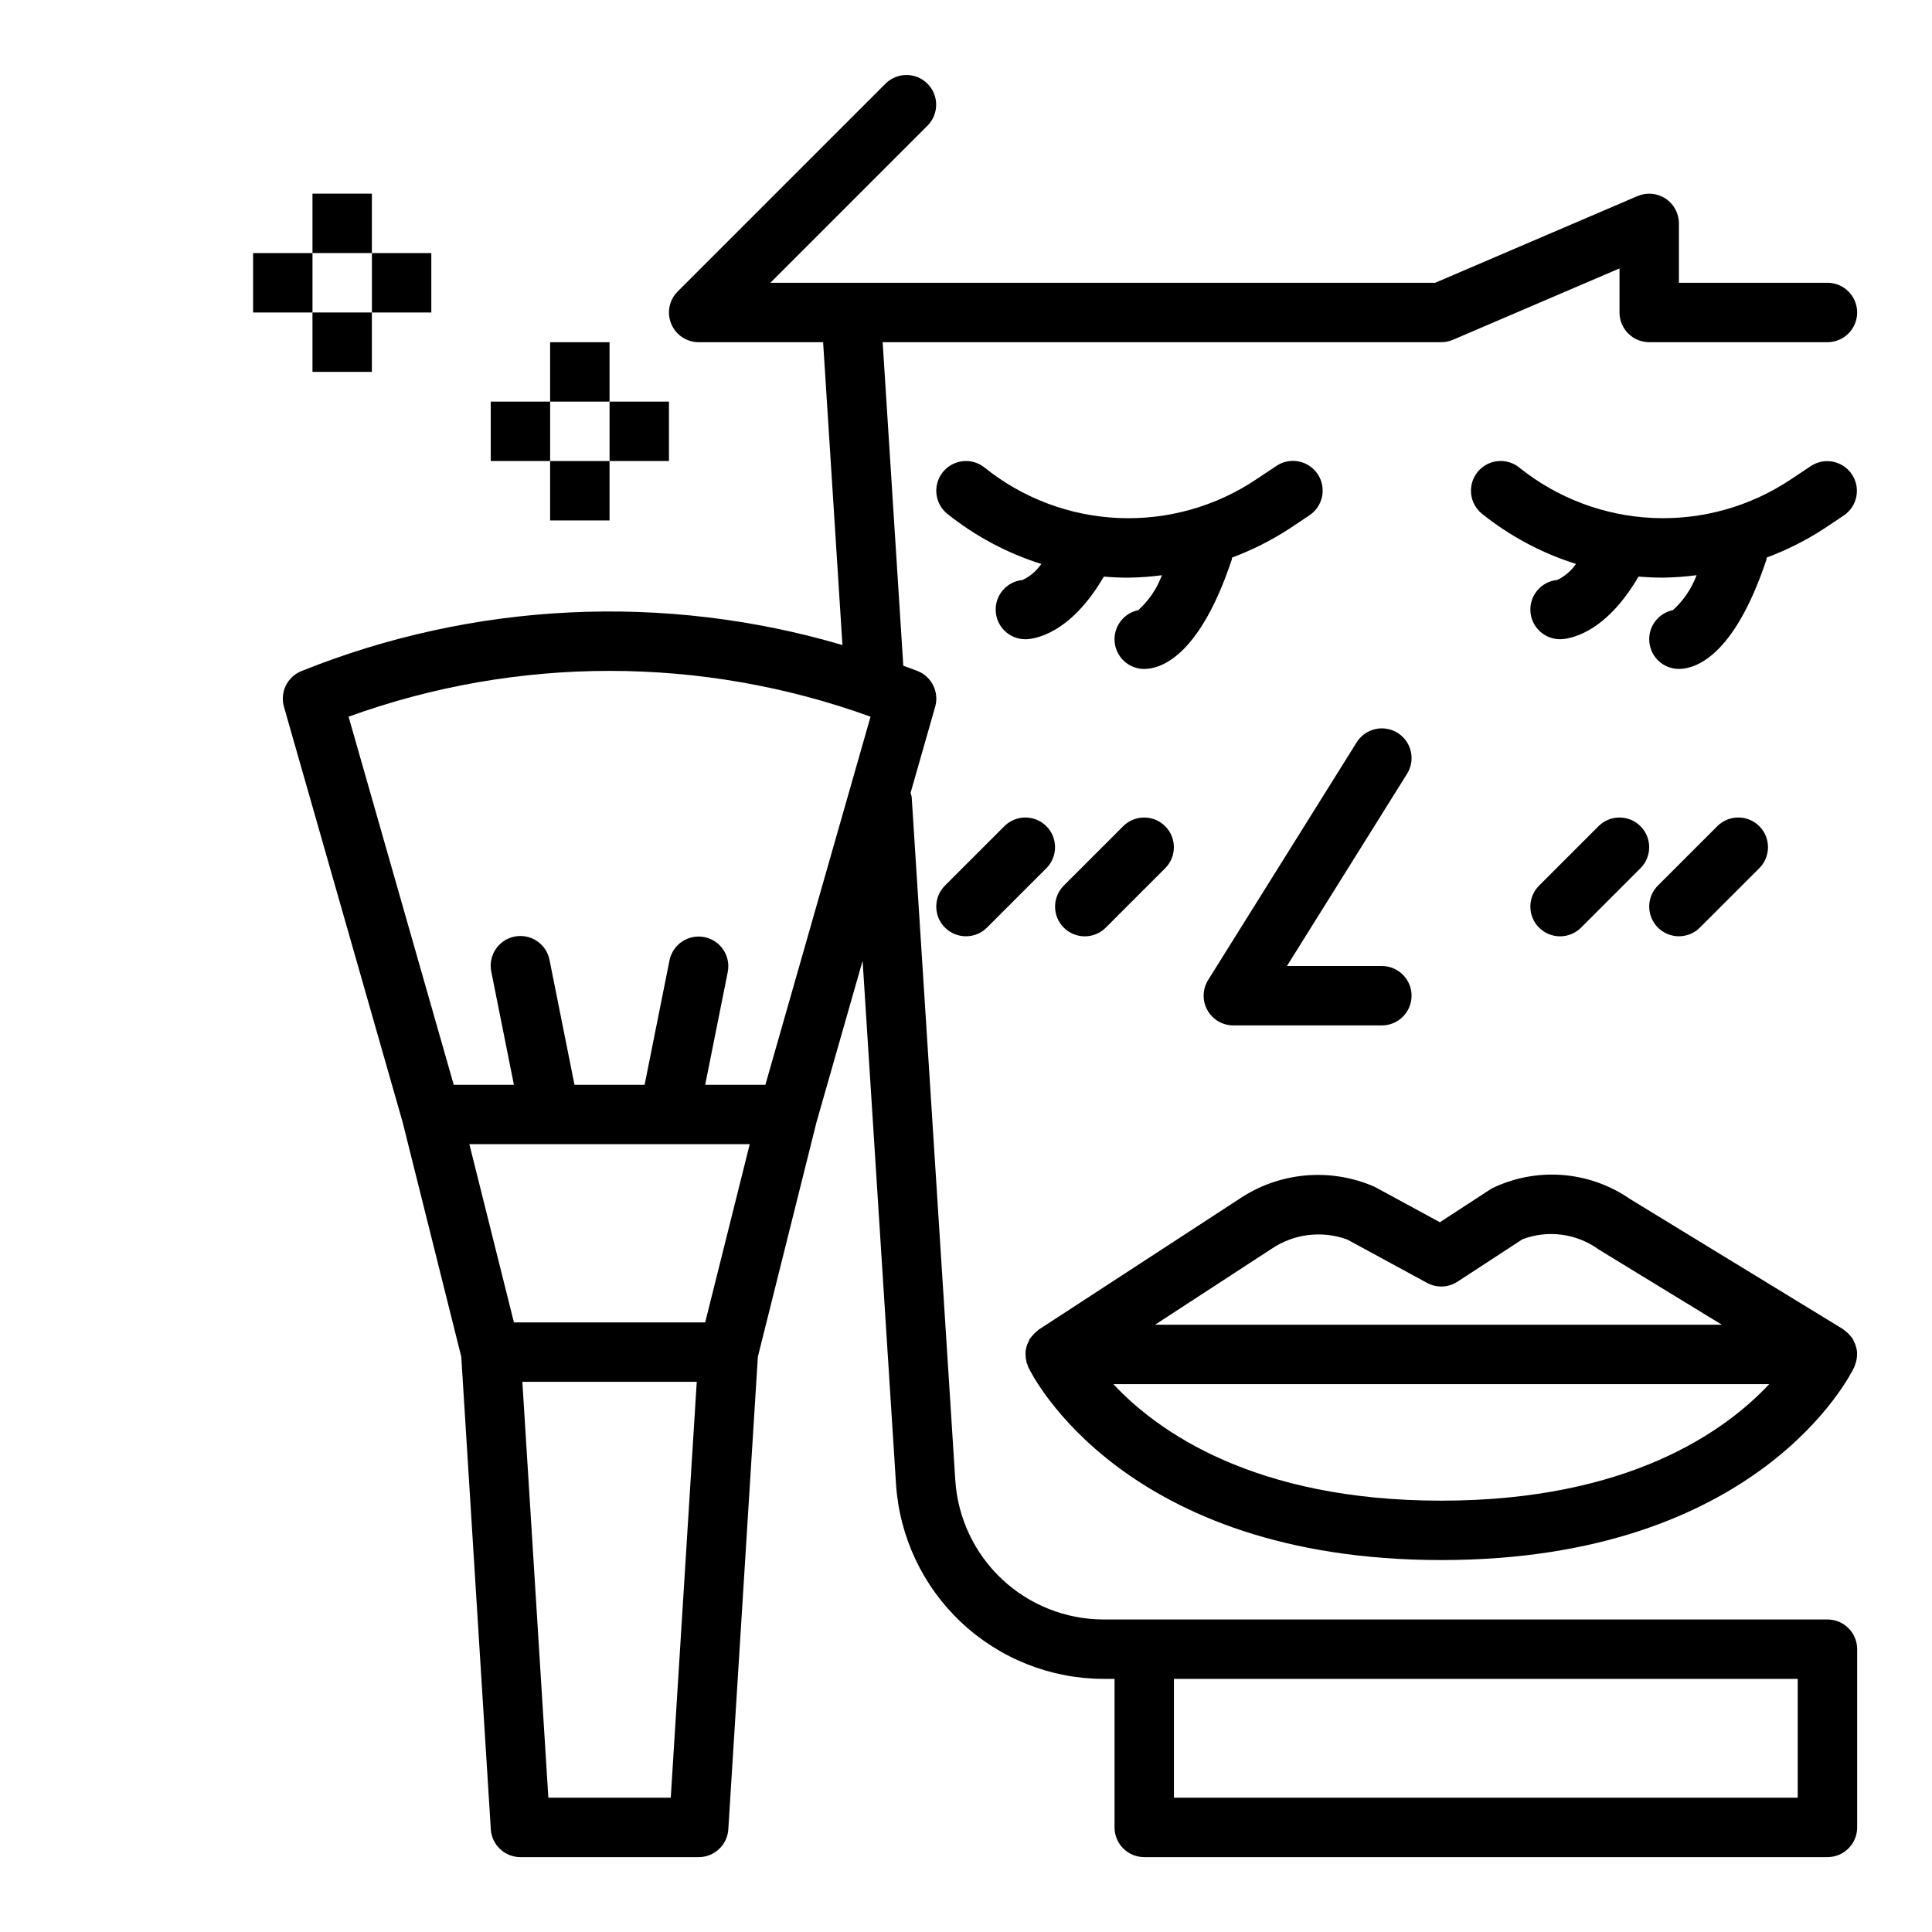 <?xml version="1.0" encoding="UTF-8"?>
<!-- Uploaded to: ICON Repo, www.svgrepo.com, Generator: ICON Repo Mixer Tools -->
<svg fill="#000000" width="800px" height="800px" version="1.1" viewBox="144 144 512 512" xmlns="http://www.w3.org/2000/svg">
 <g>
  <path d="m415.79 503c0.004 0.629 0.082 1.254 0.234 1.863 0.027 0.105 0.008 0.211 0.039 0.312 0.043 0.148 0.145 0.266 0.199 0.41h0.004c0.066 0.25 0.148 0.496 0.242 0.738 0.996 2.086 25.352 51.109 109.44 51.109 84.086 0 108.45-49.023 109.44-51.109 0.129-0.27 0.48-1.434 0.504-1.523h0.004c0.18-0.707 0.258-1.434 0.238-2.16-0.004-0.051 0.012-0.102 0.008-0.152h0.004c-0.055-0.758-0.215-1.504-0.48-2.215-0.082-0.227-0.199-0.43-0.301-0.648l-0.004 0.004c-0.117-0.309-0.258-0.605-0.414-0.895-0.113-0.176-0.27-0.312-0.395-0.477-0.156-0.215-0.324-0.418-0.504-0.613-0.395-0.426-0.832-0.805-1.312-1.133-0.125-0.09-0.211-0.215-0.344-0.297l-56.402-34.453c-5.316-3.688-11.52-5.887-17.969-6.379-6.449-0.488-12.91 0.75-18.723 3.586l-13.715 8.941-17.293-9.391c-11.785-5.172-25.402-3.918-36.039 3.324l-52.934 34.496c-0.133 0.086-0.219 0.219-0.344 0.312-0.441 0.324-0.844 0.691-1.207 1.102-0.176 0.191-0.344 0.395-0.5 0.602-0.098 0.133-0.223 0.234-0.309 0.375v0.004c-0.191 0.34-0.355 0.691-0.492 1.059-0.086 0.195-0.199 0.375-0.27 0.574-0.25 0.711-0.395 1.453-0.43 2.203-0.008 0.145 0.027 0.285 0.027 0.43zm110.16 38.691c-49.59 0-75.207-18.371-86.906-30.883h173.82c-11.703 12.512-37.32 30.883-86.91 30.883zm-45.051-66.695h0.004c5.91-4.031 13.398-4.965 20.117-2.512l21.176 11.5c2.539 1.379 5.633 1.258 8.055-0.324l17.238-11.254c6.777-2.551 14.383-1.516 20.234 2.754l32.578 19.902h-150.19z"/>
  <path d="m514.38 338.22c-1.773-1.105-3.91-1.465-5.945-0.996-2.031 0.473-3.797 1.73-4.902 3.5l-39.359 62.977c-1.516 2.426-1.598 5.484-0.211 7.988 1.387 2.504 4.023 4.055 6.887 4.055h39.359c4.348 0 7.871-3.523 7.871-7.871s-3.523-7.871-7.871-7.871h-25.156l31.832-50.934c1.105-1.773 1.465-3.91 0.996-5.945-0.473-2.031-1.73-3.797-3.5-4.902z"/>
  <path d="m482.22 267.5-5.293 3.527c-10.77 7.219-23.566 10.812-36.52 10.25s-25.391-5.25-35.496-13.375c-3.394-2.715-8.348-2.164-11.062 1.23-2.715 3.394-2.164 8.348 1.23 11.062 7.406 5.918 15.84 10.414 24.879 13.262-1.258 1.82-2.969 3.285-4.961 4.242-4.184 0.395-7.324 4.012-7.125 8.211s3.664 7.504 7.867 7.5c1.98 0 11.73-1.039 20.789-16.605 2.164 0.184 4.336 0.285 6.512 0.285 2.969-0.043 5.93-0.258 8.875-0.648-1.312 3.547-3.465 6.723-6.269 9.258-3.957 0.812-6.656 4.488-6.246 8.508 0.406 4.016 3.789 7.074 7.828 7.074 4.074 0 14.488-2.824 23.211-28.996 0.059-0.176 0.02-0.348 0.066-0.527 5.316-1.977 10.402-4.535 15.156-7.629l5.293-3.527v-0.004c1.758-1.148 2.984-2.949 3.406-5.008 0.422-2.059 0.004-4.199-1.164-5.945-1.164-1.75-2.981-2.957-5.039-3.359-2.062-0.402-4.199 0.035-5.938 1.215z"/>
  <path d="m632.65 280.59c3.574-2.426 4.519-7.281 2.125-10.875-2.394-3.594-7.242-4.586-10.855-2.223l-5.293 3.527c-10.773 7.219-23.566 10.812-36.523 10.25-12.953-0.562-25.391-5.25-35.496-13.375-3.394-2.715-8.348-2.164-11.062 1.23-2.715 3.394-2.164 8.348 1.23 11.062 7.406 5.918 15.84 10.414 24.879 13.262-1.258 1.82-2.965 3.285-4.957 4.242-4.188 0.395-7.324 4.012-7.129 8.211 0.199 4.199 3.664 7.504 7.867 7.5 1.98 0 11.73-1.039 20.789-16.605 2.164 0.184 4.336 0.285 6.512 0.285 2.969-0.043 5.934-0.258 8.875-0.648-1.312 3.547-3.465 6.723-6.269 9.258-3.957 0.812-6.656 4.488-6.246 8.508 0.406 4.016 3.789 7.074 7.828 7.074 4.074 0 14.488-2.824 23.211-28.996 0.059-0.176 0.02-0.348 0.066-0.527 5.32-1.977 10.402-4.535 15.156-7.629z"/>
  <path d="m628.29 218.94h-39.363v-15.742c0-2.648-1.328-5.117-3.539-6.574-2.207-1.457-5-1.703-7.434-0.66l-53.617 22.977h-176.18l41.668-41.668c3.039-3.078 3.023-8.035-0.035-11.094-3.062-3.059-8.016-3.074-11.098-0.035l-55.105 55.105h0.004c-2.254 2.25-2.926 5.637-1.707 8.578s4.086 4.859 7.269 4.859h32.98l5.125 80.262v-0.004c-47.203-13.887-97.711-11.457-143.36 6.894-3.75 1.5-5.754 5.594-4.644 9.473l31.441 110.05 15.547 62.188 7.828 125.23c0.258 4.148 3.699 7.383 7.856 7.383h47.23c4.16 0 7.598-3.234 7.859-7.383l7.828-125.23 15.547-62.188 12.211-42.746 8.855 138.71v0.004c0.918 13.969 7.106 27.07 17.316 36.648s23.676 14.922 37.676 14.945h2.918v39.363c0 4.344 3.523 7.871 7.871 7.871h181.06c4.344 0 7.871-3.527 7.871-7.871v-47.234c0-4.348-3.527-7.871-7.871-7.871h-191.85c-10-0.02-19.617-3.832-26.91-10.676-7.293-6.84-11.715-16.199-12.371-26.176l-11.559-181.12c-0.074-0.367-0.172-0.73-0.297-1.082l6.519-22.816c1.109-3.879-0.898-7.973-4.644-9.473-1.258-0.504-2.535-0.938-3.801-1.414l-5.473-85.738h148.04c1.066 0 2.125-0.219 3.102-0.641l44.133-18.91v11.676c0 4.348 3.523 7.871 7.871 7.875h47.234c4.348 0 7.871-3.527 7.871-7.875s-3.523-7.871-7.871-7.871zm-7.875 369.98v31.488h-165.31v-31.488zm-245.71-254.99-27.871 97.551h-15.949l5.988-29.941v-0.004c0.809-4.242-1.949-8.344-6.188-9.191-4.234-0.848-8.359 1.875-9.246 6.102l-6.609 33.035h-18.582l-6.606-33.035c-0.395-2.062-1.594-3.883-3.336-5.059-1.742-1.172-3.883-1.598-5.941-1.188-2.059 0.414-3.871 1.633-5.027 3.387-1.156 1.75-1.562 3.894-1.133 5.949l5.988 29.945h-15.945l-27.871-97.551c44.688-16.184 93.637-16.184 138.33 0zm-43.824 160.52h-50.684l-11.809-47.23h74.301zm-9.121 125.95h-32.441l-6.887-110.21h46.215z"/>
  <path d="m289.79 234.69h15.742v15.742h-15.742z"/>
  <path d="m289.79 266.18h15.742v15.742h-15.742z"/>
  <path d="m274.05 250.43h15.742v15.742h-15.742z"/>
  <path d="m305.54 250.43h15.742v15.742h-15.742z"/>
  <path d="m226.81 195.32h15.742v15.742h-15.742z"/>
  <path d="m226.81 226.81h15.742v15.742h-15.742z"/>
  <path d="m211.07 211.07h15.742v15.742h-15.742z"/>
  <path d="m242.56 211.07h15.742v15.742h-15.742z"/>
  <path d="m394.43 389.82c1.477 1.477 3.477 2.305 5.566 2.305 2.086 0 4.09-0.828 5.562-2.305l15.746-15.746c3.066-3.074 3.062-8.051-0.008-11.121-3.07-3.07-8.047-3.074-11.125-0.008l-15.742 15.742c-1.477 1.477-2.309 3.481-2.309 5.566 0 2.09 0.832 4.09 2.309 5.566z"/>
  <path d="m441.66 362.95-15.742 15.742c-1.48 1.477-2.312 3.481-2.312 5.57-0.004 2.09 0.828 4.094 2.305 5.57 1.477 1.477 3.481 2.305 5.57 2.305s4.094-0.832 5.566-2.312l15.746-15.746c3.066-3.074 3.062-8.051-0.008-11.121-3.07-3.07-8.051-3.074-11.125-0.008z"/>
  <path d="m567.62 362.95-15.742 15.742c-1.48 1.477-2.312 3.481-2.316 5.57 0 2.09 0.828 4.094 2.309 5.57 1.477 1.477 3.481 2.305 5.57 2.305s4.09-0.832 5.566-2.312l15.746-15.746c3.066-3.074 3.062-8.051-0.008-11.121-3.07-3.07-8.051-3.074-11.125-0.008z"/>
  <path d="m588.93 392.12c2.09 0.004 4.094-0.828 5.566-2.305l15.746-15.746c3.066-3.074 3.062-8.051-0.008-11.121-3.074-3.07-8.051-3.074-11.125-0.008l-15.742 15.742c-2.254 2.254-2.926 5.637-1.707 8.578s4.086 4.859 7.269 4.859z"/>
 </g>
</svg>